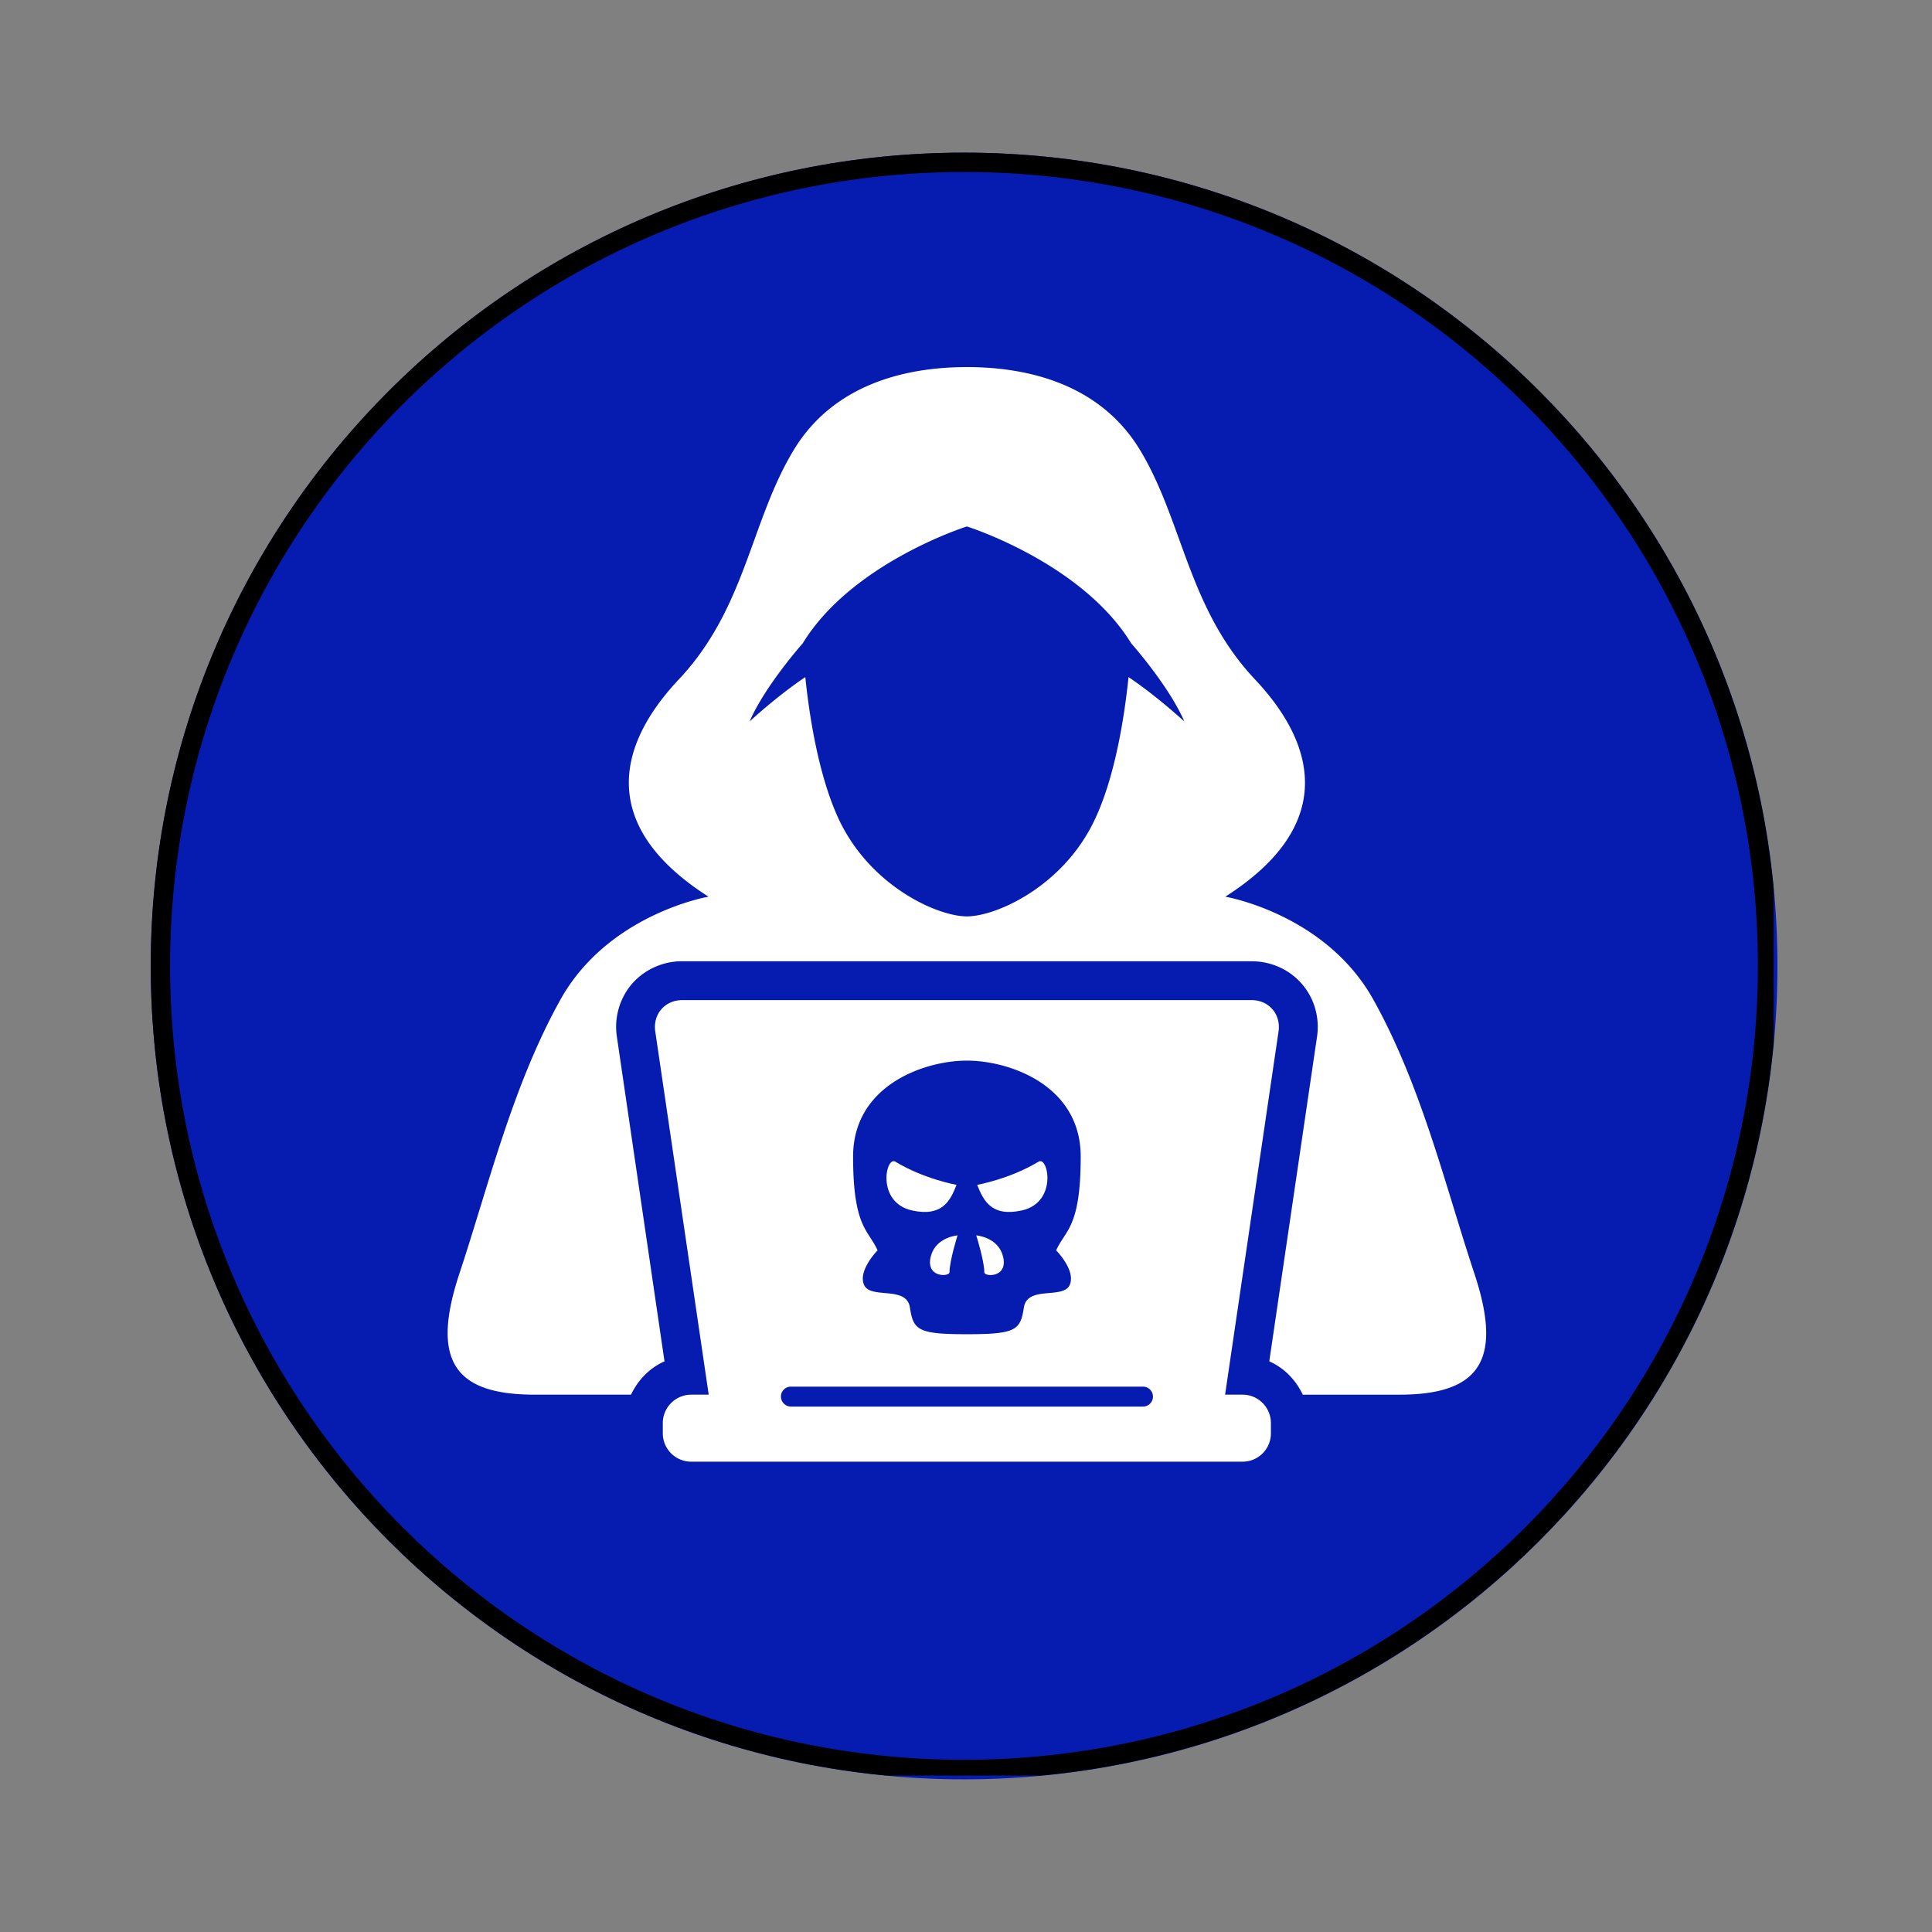 <svg xmlns="http://www.w3.org/2000/svg" width="100" height="100" version="1.0" viewBox="0 0 75 75"><rect x="0" y="0" width="75" height="75" fill="#808080" stroke="none"/><defs><clipPath id="a"><path d="M5.852 5.926H69v63.148H5.852Zm0 0"/></clipPath><clipPath id="b"><path d="M37.426 5.926C19.988 5.926 5.852 20.062 5.852 37.5s14.136 31.574 31.574 31.574C54.863 69.074 69 54.938 69 37.5 69 20.063 54.863 5.926 37.426 5.926m0 0"/></clipPath><clipPath id="c"><path d="M5.852 5.926h63v63h-63Zm0 0"/></clipPath><clipPath id="d"><path d="M37.422 5.926c-17.438 0-31.57 14.133-31.57 31.57 0 17.434 14.132 31.57 31.57 31.57 17.433 0 31.57-14.136 31.57-31.57 0-17.437-14.137-31.57-31.57-31.57m0 0"/></clipPath><clipPath id="e"><path d="M17 14.043h40.965V55H17Zm0 0"/></clipPath><clipPath id="f"><path d="M25 38h25v18.793H25Zm0 0"/></clipPath></defs><path d="m85.512 78.477 10.511-10.028-1.238-1.316-5.965 4.191a.24.24 0 0 1-.14.043.24.24 0 0 1-.18-.074.254.254 0 0 1-.016-.324l4.48-5.778-1.234-1.316-5.195 4.957-5.316 5.07v.004l-6.703 6.395a10.87 10.87 0 0 0 4.293 4.574Zm0 0"/><g clip-path="url(#a)"><g clip-path="url(#b)"><path fill="#061bb0" d="M5.852 5.926H69v63.148H5.852Zm0 0"/></g></g><g clip-path="url(#c)"><g clip-path="url(#d)"><path fill="none" stroke="#000" stroke-width="1.5" d="M37.422 5.926c-17.438 0-31.57 14.133-31.57 31.57 0 17.434 14.132 31.57 31.57 31.57 17.433 0 31.57-14.136 31.57-31.57 0-17.437-14.137-31.57-31.57-31.57Zm0 0"/></g></g><g clip-path="url(#e)"><path fill="#fff" d="M57.227 49.414c-1.114-3.355-2.04-7.238-3.903-10.59-1.855-3.351-5.758-4.015-5.758-4.015 4.09-2.606 3.75-5.676 1.149-8.438s-2.79-6.137-4.457-8.898c-1.672-2.766-4.742-3.223-6.723-3.223-1.976 0-5.05.457-6.722 3.219-1.676 2.761-1.856 6.14-4.458 8.902-2.601 2.762-2.94 5.832 1.149 8.438 0 0-3.902.664-5.758 4.015-1.86 3.348-2.789 7.23-3.902 10.586-1.117 3.352-.258 4.73 2.902 4.73h3.75c.274-.57.719-1.038 1.3-1.292l-1.847-12.59a2.57 2.57 0 0 1 .582-2.063 2.58 2.58 0 0 1 1.957-.879h22.094c.762 0 1.473.32 1.957.88.484.558.7 1.308.586 2.062l-1.852 12.59c.582.254 1.028.722 1.301 1.293h3.75c3.16 0 4.02-1.38 2.903-4.727M43.809 26.285c-.149 1.45-.5 3.805-1.297 5.504-1.219 2.621-3.84 3.785-4.977 3.785s-3.754-1.164-4.98-3.785c-.79-1.7-1.145-4.059-1.293-5.504-1.102.738-2.164 1.723-2.164 1.723.613-1.406 2.062-3.031 2.062-3.031 1.918-3.141 6.375-4.54 6.375-4.54s4.457 1.399 6.38 4.54c0 0 1.448 1.625 2.062 3.03-.004 0-1.067-.984-2.168-1.722m0 0"/></g><path fill="#fff" d="M36.14 48.75c-.238.863.72.82.72.64 0-.445.312-1.433.312-1.433s-.836.066-1.031.793M38.93 48.75c-.196-.727-1.032-.793-1.032-.793s.313.988.313 1.434c0 .183.957.222.719-.641M39.672 46.988c1.39-.312 1.02-2.117.648-1.894-1.125.68-2.386.902-2.386.902.246.617.558 1.254 1.738.992M35.398 46.988c1.18.262 1.493-.375 1.735-.992 0 0-1.258-.223-2.38-.902-.37-.219-.741 1.582.645 1.894m0 0"/><g clip-path="url(#f)"><path fill="#fff" d="M48.238 54.14h-.68l2.075-14.1c.097-.669-.375-1.216-1.051-1.216H26.489c-.677 0-1.15.547-1.052 1.215l2.075 14.102h-.68c-.605 0-1.102.496-1.102 1.101v.403c0 .605.497 1.097 1.102 1.097h21.406c.606 0 1.098-.492 1.098-1.097v-.403c0-.605-.492-1.101-1.098-1.101M37.535 41.173c1.649 0 4.418.953 4.418 3.726S41.348 47.75 41 48.54c0 0 .781.785.523 1.348-.261.558-1.648.004-1.777.875-.133.87-.305 1.031-2.21 1.031-1.907 0-2.079-.16-2.212-1.031-.129-.871-1.515-.317-1.777-.875-.258-.563.52-1.348.52-1.348-.344-.793-.95-.867-.95-3.64s2.774-3.727 4.418-3.727m6.836 13.43H30.703a.39.39 0 0 1-.387-.391c0-.211.172-.383.387-.383h13.668a.387.387 0 0 1 0 .774m0 0"/></g></svg>